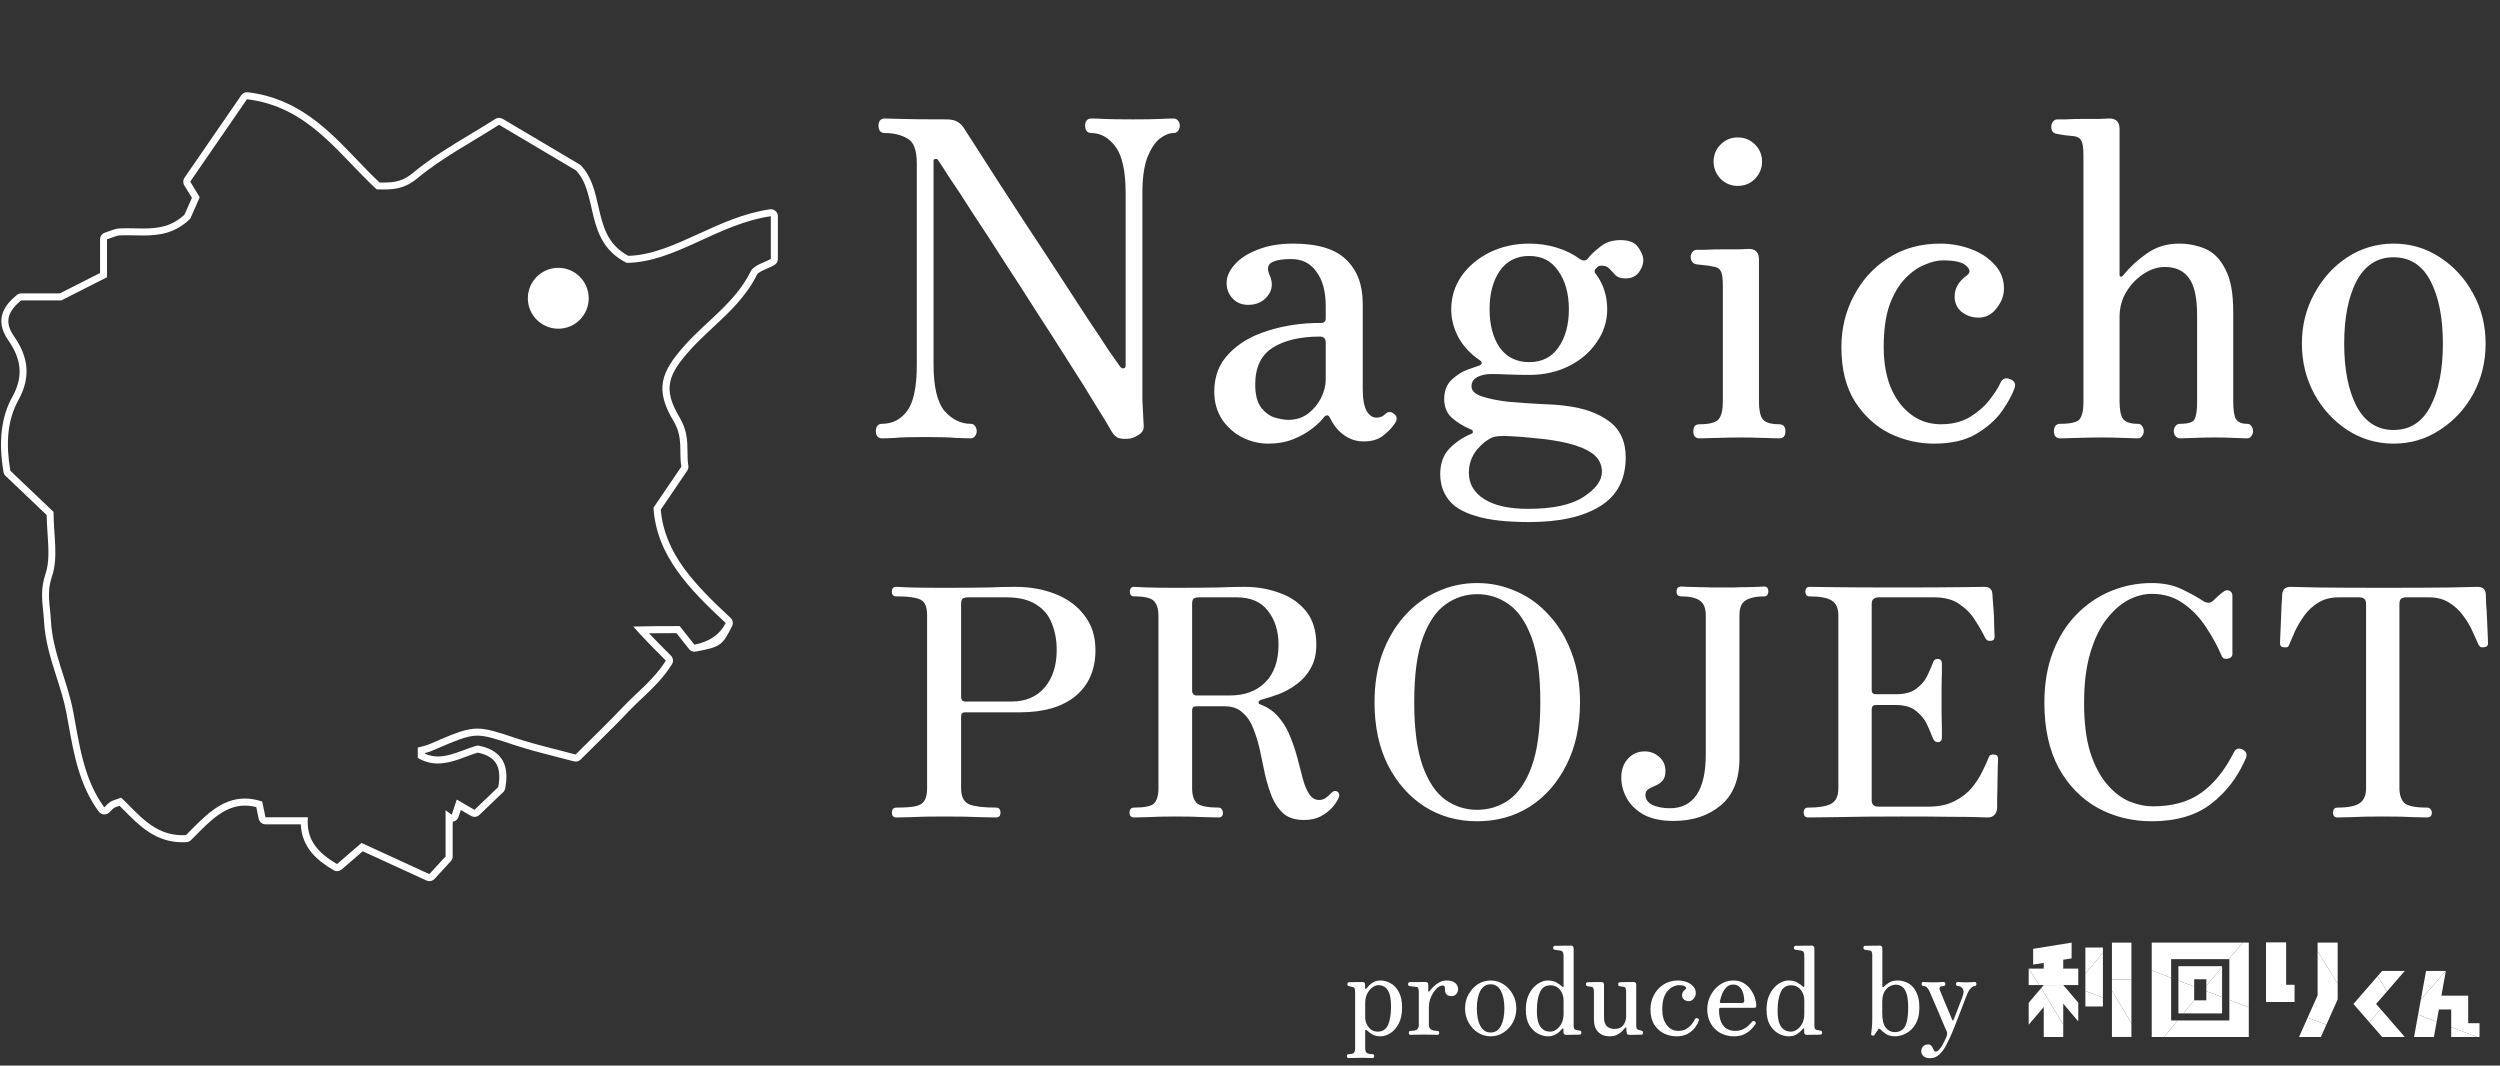 <svg width="244" height="104" viewBox="0 0 244 104" fill="none" xmlns="http://www.w3.org/2000/svg">
<rect x="0" y="0" width="244" height="104" fill="#333333" stroke="none"/>
<path d="M131.624 103.268C131.512 103.268 131.456 103.204 131.456 103.076C131.456 102.948 131.512 102.884 131.624 102.884C131.904 102.884 132.08 102.836 132.152 102.74C132.224 102.644 132.26 102.488 132.26 102.272V96.836C132.26 96.644 132.24 96.516 132.2 96.452C132.168 96.388 132.1 96.344 131.996 96.32C131.948 96.304 131.888 96.292 131.816 96.284C131.752 96.268 131.7 96.256 131.66 96.248C131.556 96.24 131.504 96.176 131.504 96.056C131.504 96.008 131.516 95.964 131.54 95.924C131.572 95.884 131.616 95.864 131.672 95.864C131.696 95.864 131.764 95.864 131.876 95.864C131.996 95.856 132.132 95.852 132.284 95.852C132.436 95.852 132.576 95.852 132.704 95.852C132.832 95.844 132.916 95.84 132.956 95.84C133.14 95.84 133.232 95.924 133.232 96.092V96.44C133.232 96.488 133.244 96.516 133.268 96.524C133.3 96.532 133.332 96.516 133.364 96.476C133.428 96.396 133.516 96.296 133.628 96.176C133.748 96.048 133.9 95.936 134.084 95.84C134.268 95.744 134.484 95.696 134.732 95.696C135.068 95.696 135.396 95.784 135.716 95.96C136.044 96.136 136.312 96.42 136.52 96.812C136.736 97.196 136.844 97.7 136.844 98.324C136.844 98.964 136.732 99.496 136.508 99.92C136.284 100.336 136.012 100.644 135.692 100.844C135.372 101.044 135.06 101.144 134.756 101.144C134.412 101.144 134.136 101.08 133.928 100.952C133.72 100.824 133.544 100.692 133.4 100.556C133.344 100.508 133.304 100.496 133.28 100.52C133.256 100.536 133.244 100.564 133.244 100.604V102.296C133.244 102.52 133.292 102.672 133.388 102.752C133.492 102.84 133.68 102.884 133.952 102.884C134.064 102.884 134.12 102.948 134.12 103.076C134.12 103.204 134.064 103.268 133.952 103.268C133.896 103.268 133.796 103.264 133.652 103.256C133.516 103.256 133.364 103.252 133.196 103.244C133.028 103.244 132.88 103.244 132.752 103.244C132.56 103.244 132.344 103.248 132.104 103.256C131.872 103.264 131.712 103.268 131.624 103.268ZM134.456 100.688C134.944 100.688 135.284 100.468 135.476 100.028C135.668 99.58 135.764 98.988 135.764 98.252C135.764 97.636 135.7 97.18 135.572 96.884C135.444 96.588 135.284 96.392 135.092 96.296C134.908 96.2 134.724 96.152 134.54 96.152C134.348 96.152 134.152 96.224 133.952 96.368C133.752 96.504 133.584 96.704 133.448 96.968C133.312 97.224 133.244 97.532 133.244 97.892V99.332C133.244 99.532 133.292 99.74 133.388 99.956C133.492 100.164 133.632 100.34 133.808 100.484C133.992 100.62 134.208 100.688 134.456 100.688ZM137.658 101C137.554 101 137.502 100.936 137.502 100.808C137.502 100.68 137.554 100.616 137.658 100.616C137.962 100.616 138.174 100.572 138.294 100.484C138.414 100.396 138.474 100.24 138.474 100.016V96.836C138.474 96.676 138.458 96.552 138.426 96.464C138.394 96.376 138.33 96.328 138.234 96.32C138.17 96.312 138.058 96.3 137.898 96.284C137.746 96.268 137.642 96.256 137.586 96.248C137.482 96.24 137.43 96.176 137.43 96.056C137.43 95.936 137.486 95.868 137.598 95.852C137.622 95.852 137.706 95.852 137.85 95.852C137.994 95.852 138.154 95.852 138.33 95.852C138.514 95.844 138.682 95.84 138.834 95.84C138.986 95.84 139.086 95.84 139.134 95.84C139.31 95.84 139.398 95.932 139.398 96.116V96.74C139.398 96.764 139.41 96.78 139.434 96.788C139.458 96.796 139.482 96.784 139.506 96.752C139.634 96.592 139.778 96.432 139.938 96.272C140.106 96.112 140.294 95.976 140.502 95.864C140.71 95.752 140.938 95.696 141.186 95.696C141.562 95.696 141.842 95.776 142.026 95.936C142.218 96.096 142.314 96.304 142.314 96.56C142.314 96.704 142.258 96.852 142.146 97.004C142.042 97.148 141.882 97.22 141.666 97.22C141.418 97.22 141.25 97.156 141.162 97.028C141.074 96.9 141.03 96.792 141.03 96.704C141.03 96.68 141.03 96.644 141.03 96.596C141.03 96.46 141.018 96.36 140.994 96.296C140.978 96.224 140.91 96.188 140.79 96.188C140.638 96.188 140.482 96.252 140.322 96.38C140.17 96.508 140.026 96.676 139.89 96.884C139.762 97.084 139.658 97.304 139.578 97.544C139.498 97.784 139.458 98.016 139.458 98.24V99.992C139.458 100.224 139.53 100.388 139.674 100.484C139.826 100.572 140.034 100.616 140.298 100.616C140.41 100.616 140.466 100.68 140.466 100.808C140.466 100.936 140.41 101 140.298 101C140.218 101 140.074 100.996 139.866 100.988C139.666 100.98 139.366 100.976 138.966 100.976C138.63 100.976 138.35 100.98 138.126 100.988C137.902 100.996 137.746 101 137.658 101ZM145.485 101.144C145.029 101.144 144.609 101.02 144.225 100.772C143.849 100.524 143.549 100.196 143.325 99.788C143.101 99.372 142.989 98.916 142.989 98.42C142.989 97.924 143.101 97.472 143.325 97.064C143.549 96.648 143.849 96.316 144.225 96.068C144.609 95.82 145.029 95.696 145.485 95.696C145.949 95.696 146.369 95.82 146.745 96.068C147.129 96.316 147.433 96.648 147.657 97.064C147.881 97.472 147.993 97.924 147.993 98.42C147.993 98.916 147.881 99.372 147.657 99.788C147.433 100.196 147.129 100.524 146.745 100.772C146.369 101.02 145.949 101.144 145.485 101.144ZM145.485 100.772C145.933 100.772 146.269 100.556 146.493 100.124C146.717 99.692 146.829 99.124 146.829 98.42C146.829 97.716 146.717 97.148 146.493 96.716C146.269 96.284 145.933 96.068 145.485 96.068C145.045 96.068 144.709 96.284 144.477 96.716C144.253 97.148 144.141 97.716 144.141 98.42C144.141 99.124 144.253 99.692 144.477 100.124C144.709 100.556 145.045 100.772 145.485 100.772ZM151.068 101.144C150.756 101.144 150.432 101.056 150.096 100.88C149.768 100.704 149.488 100.428 149.256 100.052C149.032 99.668 148.92 99.164 148.92 98.54C148.92 98.06 148.988 97.64 149.124 97.28C149.268 96.92 149.448 96.624 149.664 96.392C149.88 96.16 150.108 95.988 150.348 95.876C150.596 95.756 150.824 95.696 151.032 95.696C151.392 95.696 151.684 95.76 151.908 95.888C152.132 96.016 152.316 96.148 152.46 96.284C152.508 96.332 152.544 96.348 152.568 96.332C152.592 96.308 152.604 96.272 152.604 96.224V93.284C152.604 93.116 152.576 92.992 152.52 92.912C152.472 92.832 152.38 92.784 152.244 92.768C152.188 92.752 152.1 92.74 151.98 92.732C151.868 92.716 151.788 92.704 151.74 92.696C151.636 92.68 151.584 92.616 151.584 92.504C151.584 92.456 151.6 92.412 151.632 92.372C151.664 92.332 151.704 92.312 151.752 92.312C151.776 92.312 151.86 92.312 152.004 92.312C152.148 92.304 152.312 92.3 152.496 92.3C152.688 92.3 152.86 92.3 153.012 92.3C153.172 92.292 153.272 92.288 153.312 92.288C153.496 92.288 153.588 92.384 153.588 92.576V99.992C153.588 100.192 153.604 100.328 153.636 100.4C153.676 100.464 153.748 100.508 153.852 100.532C153.9 100.54 153.956 100.548 154.02 100.556C154.092 100.564 154.148 100.576 154.188 100.592C154.292 100.6 154.344 100.664 154.344 100.784C154.344 100.912 154.288 100.976 154.176 100.976C154.152 100.976 154.08 100.98 153.96 100.988C153.84 100.988 153.704 100.988 153.552 100.988C153.4 100.988 153.256 100.992 153.12 101C152.992 101 152.908 101 152.868 101C152.684 101 152.592 100.916 152.592 100.748V100.448C152.592 100.4 152.58 100.376 152.556 100.376C152.532 100.368 152.5 100.384 152.46 100.424C152.396 100.496 152.304 100.592 152.184 100.712C152.064 100.824 151.912 100.924 151.728 101.012C151.552 101.1 151.332 101.144 151.068 101.144ZM151.308 100.688C151.508 100.688 151.704 100.62 151.896 100.484C152.096 100.348 152.264 100.152 152.4 99.896C152.536 99.632 152.604 99.32 152.604 98.96V97.616C152.604 97.368 152.552 97.136 152.448 96.92C152.352 96.696 152.208 96.516 152.016 96.38C151.824 96.236 151.592 96.164 151.32 96.164C150.84 96.164 150.5 96.388 150.3 96.836C150.1 97.284 150 97.876 150 98.612C150 99.076 150.04 99.448 150.12 99.728C150.208 100 150.32 100.208 150.456 100.352C150.592 100.488 150.736 100.58 150.888 100.628C151.04 100.668 151.18 100.688 151.308 100.688ZM157.104 101.144C156.64 101.144 156.268 101.004 155.988 100.724C155.708 100.444 155.568 100.036 155.568 99.5V96.836C155.568 96.676 155.552 96.552 155.52 96.464C155.488 96.376 155.416 96.324 155.304 96.308C155.24 96.3 155.176 96.292 155.112 96.284C155.048 96.276 154.992 96.268 154.944 96.26C154.84 96.236 154.788 96.168 154.788 96.056C154.788 96.008 154.8 95.964 154.824 95.924C154.856 95.884 154.9 95.864 154.956 95.864C154.98 95.864 155.052 95.864 155.172 95.864C155.292 95.856 155.428 95.852 155.58 95.852C155.74 95.852 155.884 95.852 156.012 95.852C156.148 95.844 156.236 95.84 156.276 95.84C156.46 95.84 156.552 95.936 156.552 96.128V99.32C156.552 99.696 156.644 99.976 156.828 100.16C157.02 100.336 157.272 100.424 157.584 100.424C157.968 100.424 158.252 100.3 158.436 100.052C158.62 99.804 158.712 99.516 158.712 99.188V96.836C158.712 96.676 158.696 96.552 158.664 96.464C158.632 96.376 158.56 96.324 158.448 96.308C158.384 96.3 158.32 96.292 158.256 96.284C158.192 96.276 158.136 96.268 158.088 96.26C157.984 96.236 157.932 96.168 157.932 96.056C157.932 96.008 157.944 95.964 157.968 95.924C158 95.884 158.044 95.864 158.1 95.864C158.124 95.864 158.196 95.864 158.316 95.864C158.436 95.856 158.572 95.852 158.724 95.852C158.884 95.852 159.028 95.852 159.156 95.852C159.292 95.844 159.38 95.84 159.42 95.84C159.604 95.84 159.696 95.936 159.696 96.128V100.028C159.696 100.212 159.712 100.336 159.744 100.4C159.784 100.456 159.856 100.5 159.96 100.532C160 100.54 160.04 100.548 160.08 100.556C160.128 100.564 160.172 100.576 160.212 100.592C160.316 100.616 160.368 100.68 160.368 100.784C160.368 100.904 160.312 100.972 160.2 100.988C160.168 100.988 160.068 100.988 159.9 100.988C159.732 100.988 159.56 100.992 159.384 101C159.208 101 159.088 101 159.024 101C158.848 101 158.76 100.916 158.76 100.748C158.752 100.708 158.744 100.648 158.736 100.568C158.736 100.48 158.736 100.412 158.736 100.364C158.72 100.252 158.672 100.244 158.592 100.34C158.536 100.412 158.444 100.512 158.316 100.64C158.196 100.768 158.036 100.884 157.836 100.988C157.644 101.092 157.4 101.144 157.104 101.144ZM163.604 101.144C163.188 101.144 162.788 101.052 162.404 100.868C162.02 100.676 161.704 100.388 161.456 100.004C161.208 99.612 161.084 99.116 161.084 98.516C161.084 98.012 161.196 97.548 161.42 97.124C161.644 96.692 161.956 96.348 162.356 96.092C162.764 95.828 163.236 95.696 163.772 95.696C164.06 95.696 164.336 95.744 164.6 95.84C164.864 95.936 165.08 96.076 165.248 96.26C165.424 96.444 165.512 96.664 165.512 96.92C165.512 97.112 165.444 97.292 165.308 97.46C165.18 97.628 165.016 97.712 164.816 97.712C164.648 97.712 164.496 97.66 164.36 97.556C164.232 97.452 164.168 97.312 164.168 97.136C164.168 96.912 164.28 96.72 164.504 96.56C164.6 96.488 164.596 96.404 164.492 96.308C164.396 96.204 164.18 96.152 163.844 96.152C163.7 96.152 163.536 96.192 163.352 96.272C163.168 96.344 162.988 96.472 162.812 96.656C162.644 96.832 162.504 97.072 162.392 97.376C162.288 97.68 162.236 98.06 162.236 98.516C162.236 99.156 162.384 99.668 162.68 100.052C162.976 100.428 163.348 100.616 163.796 100.616C164.1 100.616 164.36 100.552 164.576 100.424C164.8 100.288 164.98 100.132 165.116 99.956C165.26 99.772 165.36 99.616 165.416 99.488C165.472 99.368 165.564 99.336 165.692 99.392C165.804 99.44 165.84 99.52 165.8 99.632C165.736 99.816 165.62 100.028 165.452 100.268C165.284 100.5 165.052 100.704 164.756 100.88C164.46 101.056 164.076 101.144 163.604 101.144ZM169.243 101.144C168.723 101.144 168.263 101.028 167.863 100.796C167.471 100.564 167.167 100.252 166.951 99.86C166.735 99.46 166.627 99.008 166.627 98.504C166.627 98.152 166.687 97.812 166.807 97.484C166.935 97.148 167.111 96.848 167.335 96.584C167.567 96.312 167.839 96.096 168.151 95.936C168.463 95.776 168.803 95.696 169.171 95.696C169.563 95.696 169.899 95.78 170.179 95.948C170.459 96.116 170.691 96.332 170.875 96.596C171.059 96.852 171.195 97.124 171.283 97.412C171.371 97.692 171.415 97.948 171.415 98.18C171.415 98.3 171.343 98.36 171.199 98.36H167.971C167.891 98.36 167.839 98.372 167.815 98.396C167.791 98.42 167.779 98.464 167.779 98.528C167.779 99.056 167.851 99.472 167.995 99.776C168.139 100.08 168.331 100.296 168.571 100.424C168.811 100.552 169.071 100.616 169.351 100.616C169.639 100.616 169.891 100.564 170.107 100.46C170.323 100.356 170.503 100.236 170.647 100.1C170.791 99.964 170.903 99.844 170.983 99.74C171.063 99.628 171.159 99.612 171.271 99.692C171.375 99.756 171.395 99.844 171.331 99.956C171.251 100.092 171.119 100.256 170.935 100.448C170.759 100.632 170.531 100.796 170.251 100.94C169.971 101.076 169.635 101.144 169.243 101.144ZM168.007 97.892H170.011C170.163 97.892 170.239 97.824 170.239 97.688C170.239 97.464 170.207 97.228 170.143 96.98C170.079 96.732 169.967 96.524 169.807 96.356C169.647 96.18 169.427 96.092 169.147 96.092C168.907 96.092 168.699 96.172 168.523 96.332C168.355 96.492 168.215 96.696 168.103 96.944C167.999 97.192 167.919 97.456 167.863 97.736C167.839 97.84 167.887 97.892 168.007 97.892ZM174.564 101.144C174.252 101.144 173.928 101.056 173.592 100.88C173.264 100.704 172.984 100.428 172.752 100.052C172.528 99.668 172.416 99.164 172.416 98.54C172.416 98.06 172.484 97.64 172.62 97.28C172.764 96.92 172.944 96.624 173.16 96.392C173.376 96.16 173.604 95.988 173.844 95.876C174.092 95.756 174.32 95.696 174.528 95.696C174.888 95.696 175.18 95.76 175.404 95.888C175.628 96.016 175.812 96.148 175.956 96.284C176.004 96.332 176.04 96.348 176.064 96.332C176.088 96.308 176.1 96.272 176.1 96.224V93.284C176.1 93.116 176.072 92.992 176.016 92.912C175.968 92.832 175.876 92.784 175.74 92.768C175.684 92.752 175.596 92.74 175.476 92.732C175.364 92.716 175.284 92.704 175.236 92.696C175.132 92.68 175.08 92.616 175.08 92.504C175.08 92.456 175.096 92.412 175.128 92.372C175.16 92.332 175.2 92.312 175.248 92.312C175.272 92.312 175.356 92.312 175.5 92.312C175.644 92.304 175.808 92.3 175.992 92.3C176.184 92.3 176.356 92.3 176.508 92.3C176.668 92.292 176.768 92.288 176.808 92.288C176.992 92.288 177.084 92.384 177.084 92.576V99.992C177.084 100.192 177.1 100.328 177.132 100.4C177.172 100.464 177.244 100.508 177.348 100.532C177.396 100.54 177.452 100.548 177.516 100.556C177.588 100.564 177.644 100.576 177.684 100.592C177.788 100.6 177.84 100.664 177.84 100.784C177.84 100.912 177.784 100.976 177.672 100.976C177.648 100.976 177.576 100.98 177.456 100.988C177.336 100.988 177.2 100.988 177.048 100.988C176.896 100.988 176.752 100.992 176.616 101C176.488 101 176.404 101 176.364 101C176.18 101 176.088 100.916 176.088 100.748V100.448C176.088 100.4 176.076 100.376 176.052 100.376C176.028 100.368 175.996 100.384 175.956 100.424C175.892 100.496 175.8 100.592 175.68 100.712C175.56 100.824 175.408 100.924 175.224 101.012C175.048 101.1 174.828 101.144 174.564 101.144ZM174.804 100.688C175.004 100.688 175.2 100.62 175.392 100.484C175.592 100.348 175.76 100.152 175.896 99.896C176.032 99.632 176.1 99.32 176.1 98.96V97.616C176.1 97.368 176.048 97.136 175.944 96.92C175.848 96.696 175.704 96.516 175.512 96.38C175.32 96.236 175.088 96.164 174.816 96.164C174.336 96.164 173.996 96.388 173.796 96.836C173.596 97.284 173.496 97.876 173.496 98.612C173.496 99.076 173.536 99.448 173.616 99.728C173.704 100 173.816 100.208 173.952 100.352C174.088 100.488 174.232 100.58 174.384 100.628C174.536 100.668 174.676 100.688 174.804 100.688ZM185.002 101.144C184.61 101.144 184.298 101.068 184.066 100.916C183.834 100.756 183.662 100.612 183.55 100.484C183.494 100.42 183.45 100.392 183.418 100.4C183.386 100.4 183.354 100.42 183.322 100.46C183.29 100.508 183.226 100.6 183.13 100.736C183.042 100.872 182.978 100.968 182.938 101.024C182.906 101.08 182.842 101.096 182.746 101.072C182.658 101.048 182.618 100.996 182.626 100.916C182.634 100.828 182.654 100.644 182.686 100.364C182.718 100.076 182.734 99.756 182.734 99.404V93.284C182.734 93.084 182.714 92.952 182.674 92.888C182.642 92.816 182.574 92.776 182.47 92.768C182.414 92.752 182.338 92.74 182.242 92.732C182.146 92.716 182.074 92.704 182.026 92.696C181.922 92.688 181.87 92.624 181.87 92.504C181.87 92.456 181.882 92.412 181.906 92.372C181.938 92.332 181.982 92.312 182.038 92.312C182.062 92.312 182.138 92.312 182.266 92.312C182.394 92.304 182.542 92.3 182.71 92.3C182.878 92.3 183.03 92.3 183.166 92.3C183.31 92.292 183.406 92.288 183.454 92.288C183.63 92.288 183.718 92.384 183.718 92.576V96.272C183.718 96.312 183.734 96.34 183.766 96.356C183.806 96.364 183.846 96.34 183.886 96.284C183.982 96.18 184.138 96.056 184.354 95.912C184.57 95.768 184.87 95.696 185.254 95.696C185.47 95.696 185.698 95.74 185.938 95.828C186.186 95.908 186.414 96.048 186.622 96.248C186.83 96.448 186.998 96.72 187.126 97.064C187.262 97.4 187.33 97.828 187.33 98.348C187.33 98.876 187.25 99.32 187.09 99.68C186.938 100.032 186.738 100.316 186.49 100.532C186.242 100.748 185.986 100.904 185.722 101C185.458 101.096 185.218 101.144 185.002 101.144ZM184.918 100.736C185.206 100.736 185.446 100.664 185.638 100.52C185.838 100.376 185.986 100.132 186.082 99.788C186.186 99.436 186.238 98.956 186.238 98.348C186.238 97.74 186.182 97.276 186.07 96.956C185.966 96.636 185.822 96.416 185.638 96.296C185.454 96.168 185.246 96.104 185.014 96.104C184.83 96.104 184.634 96.16 184.426 96.272C184.226 96.384 184.054 96.564 183.91 96.812C183.774 97.06 183.706 97.388 183.706 97.796V98.888C183.706 99.544 183.822 100.016 184.054 100.304C184.286 100.592 184.574 100.736 184.918 100.736ZM188.354 103.28C188.082 103.28 187.874 103.212 187.73 103.076C187.586 102.94 187.514 102.784 187.514 102.608C187.514 102.4 187.578 102.236 187.706 102.116C187.834 101.996 187.99 101.936 188.174 101.936C188.31 101.936 188.41 101.972 188.474 102.044C188.546 102.116 188.602 102.196 188.642 102.284C188.682 102.372 188.718 102.452 188.75 102.524C188.79 102.596 188.846 102.632 188.918 102.632C189.03 102.632 189.142 102.572 189.254 102.452C189.366 102.332 189.47 102.188 189.566 102.02C189.662 101.852 189.746 101.688 189.818 101.528C189.89 101.376 189.942 101.26 189.974 101.18C190.054 100.988 190.062 100.816 189.998 100.664C189.982 100.616 189.93 100.496 189.842 100.304C189.762 100.112 189.662 99.88 189.542 99.608C189.43 99.336 189.31 99.052 189.182 98.756C189.054 98.452 188.93 98.164 188.81 97.892C188.69 97.62 188.59 97.388 188.51 97.196C188.43 97.004 188.378 96.884 188.354 96.836C188.266 96.628 188.174 96.476 188.078 96.38C187.99 96.284 187.87 96.236 187.718 96.236C187.662 96.236 187.618 96.216 187.586 96.176C187.562 96.136 187.55 96.088 187.55 96.032C187.55 95.984 187.562 95.94 187.586 95.9C187.618 95.86 187.662 95.84 187.718 95.84C187.806 95.84 187.934 95.848 188.102 95.864C188.278 95.872 188.462 95.876 188.654 95.876C188.846 95.876 189.046 95.872 189.254 95.864C189.47 95.848 189.618 95.84 189.698 95.84C189.754 95.84 189.794 95.86 189.818 95.9C189.85 95.94 189.866 95.984 189.866 96.032C189.866 96.088 189.85 96.136 189.818 96.176C189.794 96.216 189.754 96.236 189.698 96.236C189.522 96.236 189.406 96.272 189.35 96.344C189.294 96.416 189.282 96.5 189.314 96.596C189.338 96.644 189.39 96.772 189.47 96.98C189.558 97.188 189.658 97.432 189.77 97.712C189.89 97.984 190.006 98.256 190.118 98.528C190.23 98.8 190.326 99.032 190.406 99.224C190.486 99.408 190.53 99.512 190.538 99.536C190.578 99.632 190.618 99.636 190.658 99.548C190.674 99.5 190.714 99.4 190.778 99.248C190.842 99.088 190.914 98.904 190.994 98.696C191.082 98.48 191.166 98.264 191.246 98.048C191.326 97.832 191.398 97.644 191.462 97.484C191.526 97.316 191.566 97.2 191.582 97.136C191.678 96.832 191.662 96.608 191.534 96.464C191.414 96.312 191.262 96.236 191.078 96.236C191.022 96.236 190.978 96.216 190.946 96.176C190.922 96.136 190.91 96.088 190.91 96.032C190.91 95.984 190.922 95.94 190.946 95.9C190.978 95.86 191.022 95.84 191.078 95.84C191.166 95.84 191.278 95.848 191.414 95.864C191.55 95.872 191.714 95.876 191.906 95.876C192.09 95.876 192.254 95.872 192.398 95.864C192.542 95.848 192.654 95.84 192.734 95.84C192.79 95.84 192.83 95.86 192.854 95.9C192.886 95.94 192.902 95.984 192.902 96.032C192.902 96.088 192.886 96.136 192.854 96.176C192.83 96.216 192.79 96.236 192.734 96.236C192.63 96.236 192.506 96.304 192.362 96.44C192.218 96.568 192.078 96.808 191.942 97.16C191.918 97.216 191.862 97.356 191.774 97.58C191.694 97.804 191.594 98.072 191.474 98.384C191.354 98.688 191.234 98.996 191.114 99.308C190.994 99.62 190.886 99.896 190.79 100.136C190.694 100.368 190.63 100.528 190.598 100.616C190.39 101.112 190.182 101.56 189.974 101.96C189.766 102.368 189.534 102.688 189.278 102.92C189.022 103.16 188.714 103.28 188.354 103.28Z" fill="white"/>
<path d="M110.034 42.826C109.604 42.854 109.274 42.811 109.045 42.697C108.844 42.582 108.658 42.381 108.486 42.095C108.17 41.521 107.64 40.647 106.895 39.472C106.178 38.268 105.318 36.892 104.315 35.344C103.34 33.796 102.294 32.162 101.176 30.442C100.086 28.722 98.997 27.03 97.908 25.368C96.847 23.705 95.858 22.186 94.941 20.81C94.052 19.405 93.292 18.244 92.662 17.327C92.06 16.381 91.687 15.807 91.544 15.607C91.486 15.521 91.4 15.492 91.286 15.521C91.171 15.521 91.114 15.578 91.114 15.693V35.559C91.114 37.737 91.472 39.257 92.189 40.117C92.934 40.948 93.78 41.364 94.726 41.364C94.926 41.364 95.07 41.435 95.156 41.579C95.27 41.722 95.328 41.894 95.328 42.095C95.328 42.267 95.27 42.424 95.156 42.568C95.07 42.711 94.926 42.783 94.726 42.783C94.439 42.783 93.966 42.768 93.307 42.74C92.647 42.682 91.673 42.654 90.383 42.654C88.892 42.654 87.874 42.682 87.33 42.74C86.814 42.768 86.398 42.783 86.083 42.783C85.882 42.783 85.724 42.711 85.61 42.568C85.524 42.424 85.481 42.267 85.481 42.095C85.481 41.894 85.524 41.722 85.61 41.579C85.724 41.435 85.882 41.364 86.083 41.364C87.086 41.364 87.903 40.948 88.534 40.117C89.164 39.257 89.48 37.752 89.48 35.602V15.951C89.48 14.632 89.164 13.815 88.534 13.5C87.932 13.156 87.201 12.984 86.341 12.984C86.14 12.984 85.982 12.912 85.868 12.769C85.782 12.625 85.739 12.453 85.739 12.253C85.739 12.081 85.782 11.923 85.868 11.78C85.982 11.636 86.14 11.565 86.341 11.565C86.57 11.565 87.1 11.579 87.932 11.608C88.763 11.636 90.239 11.651 92.361 11.651C92.848 11.651 93.221 11.737 93.479 11.909C93.737 12.052 93.966 12.296 94.167 12.64C94.31 12.869 94.668 13.428 95.242 14.317C95.815 15.205 96.532 16.323 97.392 17.671C98.252 18.989 99.183 20.423 100.187 21.971C101.219 23.519 102.236 25.067 103.24 26.615C104.243 28.163 105.175 29.596 106.035 30.915C106.923 32.233 107.654 33.337 108.228 34.226C108.83 35.086 109.202 35.616 109.346 35.817C109.46 35.931 109.575 35.974 109.69 35.946C109.804 35.917 109.862 35.831 109.862 35.688V18.832C109.862 16.71 109.532 15.205 108.873 14.317C108.213 13.428 107.425 12.984 106.508 12.984C106.307 12.984 106.149 12.912 106.035 12.769C105.949 12.625 105.906 12.453 105.906 12.253C105.906 12.081 105.949 11.923 106.035 11.78C106.149 11.636 106.307 11.565 106.508 11.565C106.794 11.565 107.21 11.579 107.755 11.608C108.328 11.636 109.274 11.651 110.593 11.651C111.797 11.651 112.685 11.636 113.259 11.608C113.832 11.579 114.262 11.565 114.549 11.565C114.721 11.565 114.864 11.636 114.979 11.78C115.093 11.923 115.151 12.081 115.151 12.253C115.151 12.453 115.093 12.625 114.979 12.769C114.864 12.912 114.721 12.984 114.549 12.984C114.119 12.984 113.66 13.17 113.173 13.543C112.714 13.915 112.313 14.532 111.969 15.392C111.653 16.252 111.496 17.413 111.496 18.875V35C111.496 35.286 111.496 35.559 111.496 35.817C111.496 36.046 111.496 36.261 111.496 36.462C111.496 37.465 111.496 38.325 111.496 39.042C111.524 39.758 111.567 40.604 111.625 41.579C111.653 41.951 111.467 42.252 111.066 42.482C110.693 42.711 110.349 42.826 110.034 42.826ZM123.801 43.299C122.884 43.299 122.009 43.084 121.178 42.654C120.375 42.224 119.73 41.636 119.243 40.891C118.756 40.117 118.512 39.228 118.512 38.225C118.512 36.734 118.985 35.501 119.931 34.527C120.877 33.523 122.138 32.778 123.715 32.291C125.292 31.775 127.026 31.517 128.918 31.517C129.233 31.517 129.391 31.373 129.391 31.087V29.883C129.391 28.449 129.09 27.331 128.488 26.529C127.915 25.697 127.083 25.282 125.994 25.282C125.134 25.282 124.503 25.396 124.102 25.626C123.729 25.855 123.658 26.242 123.887 26.787C124.26 27.589 124.202 28.292 123.715 28.894C123.256 29.467 122.626 29.754 121.823 29.754C121.192 29.754 120.676 29.539 120.275 29.109C119.902 28.679 119.716 28.191 119.716 27.647C119.716 27.016 119.974 26.414 120.49 25.841C121.006 25.239 121.751 24.751 122.726 24.379C123.701 23.977 124.862 23.777 126.209 23.777C128.588 23.777 130.308 24.293 131.369 25.325C132.458 26.357 133.003 27.79 133.003 29.625V37.967C133.003 38.941 133.132 39.658 133.39 40.117C133.648 40.547 133.963 40.762 134.336 40.762C134.68 40.762 134.967 40.647 135.196 40.418C135.483 40.131 135.798 40.145 136.142 40.461C136.371 40.69 136.371 40.977 136.142 41.321C135.855 41.751 135.468 42.152 134.981 42.525C134.522 42.897 133.892 43.084 133.089 43.084C132.401 43.084 131.77 42.883 131.197 42.482C130.624 42.08 130.165 41.521 129.821 40.805C129.649 40.461 129.434 40.446 129.176 40.762C128.947 41.077 128.574 41.435 128.058 41.837C127.542 42.238 126.926 42.582 126.209 42.869C125.492 43.155 124.69 43.299 123.801 43.299ZM125.736 40.977C126.51 40.977 127.169 40.762 127.714 40.332C128.259 39.902 128.674 39.386 128.961 38.784C129.248 38.182 129.391 37.608 129.391 37.064V33.452C129.391 33.05 129.205 32.85 128.832 32.85C126.911 32.85 125.378 33.208 124.231 33.925C123.084 34.641 122.511 35.845 122.511 37.537C122.511 38.54 122.712 39.3 123.113 39.816C123.514 40.303 123.959 40.618 124.446 40.762C124.962 40.905 125.392 40.977 125.736 40.977ZM149.252 50.953C147.016 50.953 145.268 50.752 144.006 50.351C142.745 49.978 141.856 49.433 141.34 48.717C140.824 48.029 140.566 47.212 140.566 46.266C140.566 45.234 140.867 44.402 141.469 43.772C142.1 43.141 142.802 42.668 143.576 42.353C143.72 42.295 143.777 42.224 143.748 42.138C143.748 42.023 143.691 41.951 143.576 41.923C142.831 41.607 142.2 41.22 141.684 40.762C141.197 40.303 140.953 39.701 140.953 38.956C140.953 38.153 141.197 37.522 141.684 37.064C142.172 36.605 142.688 36.275 143.232 36.075C143.806 35.874 144.178 35.745 144.35 35.688C144.694 35.544 144.709 35.358 144.393 35.129C143.533 34.555 142.86 33.839 142.372 32.979C141.885 32.09 141.641 31.158 141.641 30.184C141.641 29.008 141.971 27.933 142.63 26.959C143.318 25.984 144.236 25.21 145.382 24.637C146.558 24.063 147.848 23.777 149.252 23.777C150.198 23.777 151.087 23.906 151.918 24.164C152.778 24.422 153.538 24.794 154.197 25.282C154.513 25.482 154.771 25.468 154.971 25.239C155.201 24.923 155.588 24.551 156.132 24.121C156.677 23.662 157.351 23.433 158.153 23.433C158.985 23.433 159.558 23.662 159.873 24.121C160.217 24.579 160.389 25.009 160.389 25.411C160.389 25.783 160.246 26.17 159.959 26.572C159.673 26.973 159.228 27.174 158.626 27.174C158.225 27.174 157.91 27.073 157.68 26.873C157.48 26.643 157.279 26.428 157.078 26.228C156.906 26.027 156.648 25.927 156.304 25.927C156.132 25.927 156.003 25.97 155.917 26.056C155.831 26.142 155.76 26.213 155.702 26.271C155.588 26.443 155.616 26.615 155.788 26.787C156.505 27.761 156.863 28.894 156.863 30.184C156.863 31.359 156.519 32.434 155.831 33.409C155.172 34.383 154.269 35.157 153.122 35.731C151.976 36.304 150.686 36.591 149.252 36.591C148.536 36.591 147.848 36.576 147.188 36.548C146.529 36.519 145.984 36.505 145.554 36.505C145.01 36.505 144.551 36.605 144.178 36.806C143.806 37.006 143.619 37.307 143.619 37.709C143.619 38.139 143.963 38.468 144.651 38.698C145.368 38.927 146.228 39.099 147.231 39.214C148.263 39.3 149.281 39.371 150.284 39.429C151.288 39.457 152.105 39.515 152.735 39.601C154.513 39.801 155.946 40.303 157.035 41.106C158.125 41.908 158.669 43.084 158.669 44.632C158.669 46.782 157.838 48.373 156.175 49.405C154.513 50.437 152.205 50.953 149.252 50.953ZM149.123 49.663C151.56 49.663 153.366 49.276 154.541 48.502C155.745 47.728 156.347 46.911 156.347 46.051C156.347 45.305 156.032 44.703 155.401 44.245C154.771 43.815 153.968 43.485 152.993 43.256C152.019 43.026 151.015 42.869 149.983 42.783C148.98 42.668 148.091 42.596 147.317 42.568C146.945 42.539 146.601 42.539 146.285 42.568C145.999 42.596 145.827 42.625 145.769 42.654C145.225 42.854 144.68 43.27 144.135 43.901C143.619 44.56 143.361 45.305 143.361 46.137C143.361 47.226 143.863 48.086 144.866 48.717C145.87 49.347 147.289 49.663 149.123 49.663ZM149.252 35.344C150.485 35.344 151.431 34.871 152.09 33.925C152.778 32.95 153.122 31.703 153.122 30.184C153.122 28.664 152.778 27.417 152.09 26.443C151.431 25.468 150.485 24.981 149.252 24.981C148.02 24.981 147.059 25.468 146.371 26.443C145.712 27.417 145.382 28.664 145.382 30.184C145.382 31.703 145.712 32.95 146.371 33.925C147.059 34.871 148.02 35.344 149.252 35.344ZM165.87 42.783C165.469 42.783 165.268 42.553 165.268 42.095C165.268 41.636 165.469 41.407 165.87 41.407C166.873 41.407 167.504 41.235 167.762 40.891C168.02 40.547 168.149 39.988 168.149 39.214V27.862C168.149 27.145 168.077 26.672 167.934 26.443C167.791 26.185 167.533 26.041 167.16 26.013C166.959 25.955 166.687 25.912 166.343 25.884C165.999 25.855 165.741 25.826 165.569 25.798C165.196 25.712 165.01 25.468 165.01 25.067C165.01 24.895 165.067 24.737 165.182 24.594C165.297 24.45 165.44 24.379 165.612 24.379C165.698 24.379 165.97 24.379 166.429 24.379C166.916 24.35 167.461 24.336 168.063 24.336C168.665 24.336 169.21 24.336 169.697 24.336C170.213 24.307 170.543 24.293 170.686 24.293C171.345 24.293 171.675 24.637 171.675 25.325V39.214C171.675 39.988 171.79 40.547 172.019 40.891C172.277 41.235 172.822 41.407 173.653 41.407C174.054 41.407 174.255 41.636 174.255 42.095C174.255 42.553 174.054 42.783 173.653 42.783C173.366 42.783 172.836 42.768 172.062 42.74C171.288 42.711 170.571 42.697 169.912 42.697C169.224 42.697 168.45 42.711 167.59 42.74C166.759 42.768 166.185 42.783 165.87 42.783ZM169.611 18.144C168.952 18.144 168.393 17.914 167.934 17.456C167.475 16.968 167.246 16.409 167.246 15.779C167.246 15.119 167.475 14.56 167.934 14.102C168.393 13.643 168.952 13.414 169.611 13.414C170.27 13.414 170.829 13.643 171.288 14.102C171.747 14.56 171.976 15.119 171.976 15.779C171.976 16.409 171.747 16.968 171.288 17.456C170.829 17.914 170.27 18.144 169.611 18.144ZM188.75 43.299C187.259 43.299 185.826 42.969 184.45 42.31C183.074 41.622 181.942 40.59 181.053 39.214C180.164 37.809 179.72 36.032 179.72 33.882C179.72 32.076 180.121 30.413 180.924 28.894C181.727 27.346 182.845 26.113 184.278 25.196C185.74 24.25 187.431 23.777 189.352 23.777C190.384 23.777 191.373 23.949 192.319 24.293C193.265 24.637 194.039 25.138 194.641 25.798C195.272 26.457 195.587 27.245 195.587 28.163C195.587 28.851 195.343 29.496 194.856 30.098C194.397 30.7 193.81 31.001 193.093 31.001C192.491 31.001 191.946 30.814 191.459 30.442C191 30.069 190.771 29.567 190.771 28.937C190.771 28.134 191.172 27.446 191.975 26.873C192.319 26.615 192.305 26.314 191.932 25.97C191.588 25.597 190.814 25.411 189.61 25.411C189.094 25.411 188.506 25.554 187.847 25.841C187.188 26.099 186.543 26.557 185.912 27.217C185.31 27.847 184.808 28.707 184.407 29.797C184.034 30.886 183.848 32.248 183.848 33.882C183.848 36.175 184.378 38.01 185.439 39.386C186.5 40.733 187.833 41.407 189.438 41.407C190.527 41.407 191.459 41.177 192.233 40.719C193.036 40.231 193.681 39.672 194.168 39.042C194.684 38.382 195.042 37.823 195.243 37.365C195.444 36.935 195.773 36.82 196.232 37.021C196.633 37.193 196.762 37.479 196.619 37.881C196.39 38.54 195.974 39.3 195.372 40.16C194.77 40.991 193.939 41.722 192.878 42.353C191.817 42.983 190.441 43.299 188.75 43.299ZM201.064 42.783C200.864 42.783 200.706 42.711 200.591 42.568C200.505 42.424 200.462 42.267 200.462 42.095C200.462 41.894 200.505 41.722 200.591 41.579C200.706 41.435 200.864 41.364 201.064 41.364C202.068 41.364 202.698 41.22 202.956 40.934C203.214 40.618 203.343 40.059 203.343 39.257V15.134C203.343 14.417 203.272 13.944 203.128 13.715C202.985 13.457 202.727 13.313 202.354 13.285C202.154 13.256 201.881 13.227 201.537 13.199C201.193 13.141 200.935 13.098 200.763 13.07C200.391 13.012 200.204 12.783 200.204 12.382C200.204 12.181 200.262 12.009 200.376 11.866C200.491 11.722 200.634 11.651 200.806 11.651C200.892 11.651 201.165 11.651 201.623 11.651C202.111 11.622 202.655 11.608 203.257 11.608C203.859 11.608 204.404 11.608 204.891 11.608C205.407 11.579 205.737 11.565 205.88 11.565C206.54 11.565 206.869 11.909 206.869 12.597V26.83C206.869 26.916 206.898 26.973 206.955 27.002C207.041 27.03 207.127 26.987 207.213 26.873C207.844 26.099 208.604 25.396 209.492 24.766C210.41 24.106 211.47 23.777 212.674 23.777C213.592 23.777 214.452 23.949 215.254 24.293C216.057 24.637 216.702 25.296 217.189 26.271C217.705 27.217 217.963 28.593 217.963 30.399V39.171C217.963 40.002 218.049 40.575 218.221 40.891C218.422 41.206 218.78 41.364 219.296 41.364C219.497 41.364 219.64 41.435 219.726 41.579C219.841 41.722 219.898 41.894 219.898 42.095C219.898 42.267 219.841 42.424 219.726 42.568C219.64 42.711 219.497 42.783 219.296 42.783C219.01 42.783 218.58 42.768 218.006 42.74C217.462 42.711 216.86 42.697 216.2 42.697C215.512 42.697 214.839 42.711 214.179 42.74C213.549 42.768 213.076 42.783 212.76 42.783C212.588 42.783 212.445 42.711 212.33 42.568C212.216 42.424 212.158 42.267 212.158 42.095C212.158 41.894 212.216 41.722 212.33 41.579C212.445 41.435 212.588 41.364 212.76 41.364C213.563 41.364 214.036 41.22 214.179 40.934C214.351 40.618 214.437 40.059 214.437 39.257V30.743C214.437 29.08 214.179 27.89 213.663 27.174C213.147 26.428 212.359 26.056 211.298 26.056C210.582 26.056 209.879 26.285 209.191 26.744C208.532 27.174 207.973 27.761 207.514 28.507C207.084 29.223 206.869 30.04 206.869 30.958V39.171C206.869 40.002 206.984 40.575 207.213 40.891C207.471 41.206 207.944 41.364 208.632 41.364C208.833 41.364 208.976 41.435 209.062 41.579C209.177 41.722 209.234 41.894 209.234 42.095C209.234 42.267 209.177 42.424 209.062 42.568C208.976 42.711 208.833 42.783 208.632 42.783C208.346 42.783 207.858 42.768 207.17 42.74C206.482 42.711 205.794 42.697 205.106 42.697C204.418 42.697 203.644 42.711 202.784 42.74C201.953 42.768 201.38 42.783 201.064 42.783ZM233.609 43.299C231.975 43.299 230.47 42.854 229.094 41.966C227.747 41.077 226.672 39.902 225.869 38.44C225.067 36.949 224.665 35.315 224.665 33.538C224.665 31.76 225.067 30.141 225.869 28.679C226.672 27.188 227.747 25.998 229.094 25.11C230.47 24.221 231.975 23.777 233.609 23.777C235.272 23.777 236.777 24.221 238.124 25.11C239.5 25.998 240.59 27.188 241.392 28.679C242.195 30.141 242.596 31.76 242.596 33.538C242.596 35.315 242.195 36.949 241.392 38.44C240.59 39.902 239.5 41.077 238.124 41.966C236.777 42.854 235.272 43.299 233.609 43.299ZM233.609 41.966C235.215 41.966 236.419 41.192 237.221 39.644C238.024 38.096 238.425 36.06 238.425 33.538C238.425 31.015 238.024 28.98 237.221 27.432C236.419 25.884 235.215 25.11 233.609 25.11C232.033 25.11 230.829 25.884 229.997 27.432C229.195 28.98 228.793 31.015 228.793 33.538C228.793 36.06 229.195 38.096 229.997 39.644C230.829 41.192 232.033 41.966 233.609 41.966Z" fill="white"/>
<path d="M87.51 79.783C87.2 79.783 87.045 79.628 87.045 79.318C87.045 78.987 87.2 78.822 87.51 78.822C88.296 78.822 88.895 78.78 89.308 78.698C89.742 78.615 90.042 78.439 90.207 78.171C90.393 77.902 90.486 77.489 90.486 76.931V60.067C90.486 59.529 90.403 59.137 90.238 58.889C90.073 58.62 89.773 58.444 89.339 58.362C88.926 58.258 88.306 58.207 87.479 58.207C87.19 58.207 87.045 58.052 87.045 57.742C87.045 57.432 87.19 57.277 87.479 57.277C87.644 57.277 88.109 57.297 88.874 57.339C89.659 57.359 90.745 57.37 92.129 57.37C93.865 57.37 95.27 57.359 96.345 57.339C97.42 57.297 98.329 57.277 99.073 57.277C100.541 57.277 101.863 57.514 103.041 57.99C104.24 58.465 105.18 59.168 105.862 60.098C106.565 61.007 106.916 62.123 106.916 63.446C106.916 65.368 106.265 66.866 104.963 67.941C103.682 68.995 101.874 69.522 99.538 69.522H94.175C93.927 69.522 93.803 69.656 93.803 69.925V76.931C93.803 77.757 94.072 78.284 94.609 78.512C95.147 78.718 96.014 78.822 97.213 78.822C97.502 78.822 97.647 78.987 97.647 79.318C97.647 79.628 97.502 79.783 97.213 79.783C97.007 79.783 96.469 79.772 95.601 79.752C94.754 79.71 93.597 79.69 92.129 79.69C90.745 79.69 89.68 79.71 88.936 79.752C88.192 79.772 87.717 79.783 87.51 79.783ZM94.175 68.468H98.732C100.096 68.468 101.171 68.013 101.956 67.104C102.742 66.174 103.134 64.954 103.134 63.446C103.134 62.495 102.979 61.637 102.669 60.873C102.38 60.087 101.874 59.467 101.15 59.013C100.427 58.537 99.445 58.3 98.205 58.3H94.454C94.248 58.3 94.082 58.341 93.958 58.424C93.855 58.506 93.803 58.682 93.803 58.951V68.034C93.803 68.137 93.834 68.24 93.896 68.344C93.979 68.426 94.072 68.468 94.175 68.468ZM127.263 80.031C126.457 80.031 125.806 79.834 125.31 79.442C124.834 79.028 124.452 78.491 124.163 77.83C123.894 77.168 123.667 76.445 123.481 75.66C123.315 74.874 123.15 74.089 122.985 73.304C122.819 72.518 122.602 71.795 122.334 71.134C122.086 70.472 121.734 69.945 121.28 69.553C120.846 69.139 120.257 68.933 119.513 68.933H116.754C116.485 68.933 116.351 69.067 116.351 69.336V76.931C116.351 77.633 116.516 78.129 116.847 78.419C117.198 78.687 117.901 78.822 118.955 78.822C119.079 78.822 119.172 78.873 119.234 78.977C119.316 79.08 119.358 79.194 119.358 79.318C119.358 79.628 119.223 79.783 118.955 79.783C118.748 79.783 118.273 79.772 117.529 79.752C116.805 79.71 115.865 79.69 114.708 79.69C113.633 79.69 112.744 79.71 112.042 79.752C111.339 79.772 110.884 79.783 110.678 79.783C110.388 79.783 110.244 79.628 110.244 79.318C110.244 78.987 110.388 78.822 110.678 78.822C111.711 78.822 112.362 78.687 112.631 78.419C112.92 78.129 113.065 77.633 113.065 76.931V60.067C113.065 59.467 112.93 59.013 112.662 58.703C112.393 58.372 111.742 58.207 110.709 58.207C110.419 58.207 110.275 58.052 110.275 57.742C110.275 57.432 110.419 57.277 110.709 57.277C110.874 57.277 111.308 57.297 112.011 57.339C112.734 57.359 113.633 57.37 114.708 57.37C116.423 57.37 117.787 57.359 118.8 57.339C119.833 57.297 120.722 57.277 121.466 57.277C122.685 57.277 123.822 57.473 124.876 57.866C125.95 58.238 126.818 58.837 127.48 59.664C128.141 60.49 128.472 61.575 128.472 62.919C128.472 63.807 128.296 64.562 127.945 65.182C127.614 65.802 127.17 66.318 126.612 66.732C126.074 67.145 125.496 67.476 124.876 67.724C124.256 67.951 123.677 68.137 123.14 68.282C122.954 68.344 122.85 68.426 122.83 68.53C122.83 68.633 122.881 68.705 122.985 68.747C123.729 69.015 124.338 69.439 124.814 70.018C125.289 70.576 125.661 71.206 125.93 71.909C126.219 72.611 126.457 73.324 126.643 74.048C126.829 74.771 127.004 75.443 127.17 76.063C127.335 76.662 127.542 77.148 127.79 77.52C128.038 77.892 128.358 78.078 128.751 78.078C128.978 78.078 129.185 78.016 129.371 77.892C129.577 77.747 129.763 77.582 129.929 77.396C130.156 77.168 130.373 77.137 130.58 77.303C130.745 77.468 130.755 77.685 130.611 77.954C130.487 78.222 130.28 78.522 129.991 78.853C129.701 79.163 129.329 79.442 128.875 79.69C128.42 79.917 127.883 80.031 127.263 80.031ZM116.754 67.879H120.009C121.476 67.879 122.633 67.455 123.481 66.608C124.349 65.74 124.783 64.51 124.783 62.919C124.783 61.596 124.442 60.501 123.76 59.633C123.098 58.744 122.075 58.3 120.691 58.3H117.002C116.795 58.3 116.63 58.341 116.506 58.424C116.402 58.506 116.351 58.682 116.351 58.951V67.476C116.351 67.558 116.392 67.651 116.475 67.755C116.557 67.837 116.65 67.879 116.754 67.879ZM144.166 80.155C142.264 80.155 140.559 79.679 139.051 78.729C137.542 77.757 136.343 76.404 135.455 74.668C134.587 72.932 134.153 70.886 134.153 68.53C134.153 66.773 134.411 65.182 134.928 63.756C135.465 62.33 136.188 61.11 137.098 60.098C138.028 59.064 139.092 58.279 140.291 57.742C141.51 57.184 142.802 56.905 144.166 56.905C145.53 56.905 146.821 57.184 148.041 57.742C149.26 58.279 150.324 59.064 151.234 60.098C152.164 61.11 152.887 62.33 153.404 63.756C153.941 65.182 154.21 66.773 154.21 68.53C154.21 70.886 153.765 72.932 152.877 74.668C152.009 76.404 150.82 77.757 149.312 78.729C147.803 79.679 146.088 80.155 144.166 80.155ZM144.166 79.039C145.302 79.039 146.336 78.718 147.266 78.078C148.196 77.416 148.94 76.321 149.498 74.792C150.056 73.242 150.335 71.154 150.335 68.53C150.335 65.884 150.056 63.797 149.498 62.268C148.94 60.738 148.196 59.643 147.266 58.982C146.336 58.32 145.302 57.99 144.166 57.99C143.05 57.99 142.027 58.32 141.097 58.982C140.167 59.643 139.423 60.738 138.865 62.268C138.307 63.797 138.028 65.884 138.028 68.53C138.028 71.154 138.307 73.242 138.865 74.792C139.423 76.321 140.167 77.416 141.097 78.078C142.027 78.718 143.05 79.039 144.166 79.039ZM163.322 80.124C162.186 80.124 161.235 79.927 160.47 79.535C159.726 79.121 159.168 78.594 158.796 77.954C158.424 77.292 158.238 76.6 158.238 75.877C158.238 75.153 158.445 74.554 158.858 74.079C159.292 73.583 159.85 73.335 160.532 73.335C161.049 73.335 161.514 73.51 161.927 73.862C162.341 74.213 162.547 74.678 162.547 75.257C162.547 75.691 162.444 76.011 162.237 76.218C162.051 76.424 161.824 76.579 161.555 76.683C161.307 76.786 161.08 76.9 160.873 77.024C160.687 77.148 160.594 77.334 160.594 77.582C160.594 77.995 160.811 78.315 161.245 78.543C161.7 78.77 162.289 78.884 163.012 78.884C164.128 78.884 164.986 78.45 165.585 77.582C166.185 76.693 166.484 75.381 166.484 73.645V60.036C166.484 59.354 166.288 58.878 165.895 58.61C165.503 58.341 164.903 58.207 164.097 58.207C163.787 58.207 163.632 58.052 163.632 57.742C163.632 57.411 163.787 57.246 164.097 57.246C164.18 57.246 164.387 57.256 164.717 57.277C165.048 57.277 165.43 57.287 165.864 57.308C166.298 57.308 166.722 57.318 167.135 57.339C167.549 57.339 167.879 57.339 168.127 57.339C168.375 57.339 168.706 57.339 169.119 57.339C169.533 57.318 169.956 57.308 170.39 57.308C170.845 57.287 171.238 57.277 171.568 57.277C171.899 57.256 172.106 57.246 172.188 57.246C172.457 57.246 172.591 57.411 172.591 57.742C172.591 57.845 172.56 57.948 172.498 58.052C172.436 58.155 172.333 58.207 172.188 58.207C171.382 58.207 170.773 58.341 170.359 58.61C169.967 58.858 169.77 59.333 169.77 60.036V74.017C169.77 76.063 169.161 77.592 167.941 78.605C166.743 79.617 165.203 80.124 163.322 80.124ZM176.478 79.783C176.188 79.783 176.044 79.617 176.044 79.287C176.044 78.977 176.188 78.822 176.478 78.822C177.511 78.822 178.255 78.698 178.71 78.45C179.185 78.202 179.423 77.695 179.423 76.931V60.067C179.423 59.364 179.206 58.878 178.772 58.61C178.338 58.341 177.614 58.207 176.602 58.207C176.333 58.207 176.199 58.041 176.199 57.711C176.199 57.607 176.23 57.514 176.292 57.432C176.354 57.328 176.457 57.277 176.602 57.277C176.767 57.277 177.563 57.287 178.989 57.308C180.435 57.328 182.543 57.339 185.313 57.339C187.937 57.339 189.942 57.328 191.327 57.308C192.732 57.287 193.517 57.277 193.683 57.277C194.179 57.277 194.437 57.514 194.458 57.99C194.478 58.176 194.499 58.475 194.52 58.889C194.561 59.302 194.592 59.746 194.613 60.222C194.633 60.676 194.644 61.09 194.644 61.462C194.664 61.813 194.675 62.03 194.675 62.113C194.675 62.195 194.654 62.288 194.613 62.392C194.571 62.474 194.468 62.526 194.303 62.547C194.179 62.547 194.075 62.536 193.993 62.516C193.91 62.474 193.827 62.381 193.745 62.237C193.497 61.72 193.176 61.162 192.784 60.563C192.412 59.943 191.905 59.416 191.265 58.982C190.645 58.527 189.818 58.3 188.785 58.3H183.329C183.143 58.3 182.988 58.351 182.864 58.455C182.74 58.537 182.678 58.703 182.678 58.951V67.352C182.678 67.62 182.812 67.755 183.081 67.755H185.034C185.902 67.755 186.563 67.579 187.018 67.228C187.493 66.876 187.844 66.473 188.072 66.019C188.299 65.543 188.485 65.12 188.63 64.748C188.671 64.603 188.723 64.5 188.785 64.438C188.867 64.355 188.981 64.314 189.126 64.314C189.394 64.314 189.529 64.469 189.529 64.779C189.529 64.923 189.529 65.202 189.529 65.616C189.529 66.008 189.518 66.453 189.498 66.949C189.498 67.424 189.498 67.868 189.498 68.282C189.498 68.674 189.498 69.139 189.498 69.677C189.518 70.193 189.529 70.669 189.529 71.103C189.529 71.537 189.529 71.826 189.529 71.971C189.529 72.281 189.394 72.436 189.126 72.436C188.898 72.436 188.733 72.291 188.63 72.002C188.485 71.63 188.299 71.196 188.072 70.7C187.844 70.204 187.493 69.77 187.018 69.398C186.563 69.005 185.902 68.809 185.034 68.809H183.081C182.812 68.809 182.678 68.953 182.678 69.243V78.109C182.678 78.522 182.895 78.729 183.329 78.729H188.227C189.219 78.729 190.056 78.553 190.738 78.202C191.44 77.85 192.009 77.416 192.443 76.9C192.877 76.362 193.218 75.835 193.466 75.319C193.734 74.781 193.941 74.327 194.086 73.955C194.148 73.789 194.22 73.696 194.303 73.676C194.406 73.634 194.52 73.624 194.644 73.645C194.809 73.665 194.912 73.717 194.954 73.8C194.995 73.882 195.016 73.975 195.016 74.079C195.016 74.161 195.005 74.42 194.985 74.854C194.985 75.267 194.974 75.753 194.954 76.311C194.954 76.848 194.943 77.354 194.923 77.83C194.923 78.305 194.923 78.636 194.923 78.822C194.923 79.09 194.84 79.318 194.675 79.504C194.53 79.69 194.303 79.783 193.993 79.783C193.869 79.783 193.528 79.772 192.97 79.752C192.432 79.731 191.575 79.721 190.397 79.721C189.219 79.7 187.607 79.69 185.561 79.69C182.998 79.69 180.89 79.71 179.237 79.752C177.604 79.772 176.684 79.783 176.478 79.783ZM210.009 80.155C208.087 80.155 206.331 79.721 204.739 78.853C203.148 77.964 201.877 76.662 200.926 74.947C199.996 73.211 199.531 71.092 199.531 68.592C199.531 66.732 199.81 65.078 200.368 63.632C200.926 62.185 201.691 60.966 202.662 59.974C203.654 58.961 204.781 58.196 206.041 57.68C207.302 57.163 208.625 56.905 210.009 56.905C211.146 56.905 212.138 57.111 212.985 57.525C213.833 57.938 214.473 58.289 214.907 58.579C215.341 58.889 215.703 58.909 215.992 58.641C216.158 58.475 216.333 58.31 216.519 58.145C216.705 57.979 216.86 57.855 216.984 57.773C217.17 57.607 217.367 57.566 217.573 57.649C217.78 57.731 217.883 57.897 217.883 58.145V63.818C217.883 64.066 217.739 64.221 217.449 64.283C217.16 64.345 216.964 64.272 216.86 64.066C216.447 63.094 215.93 62.144 215.31 61.214C214.69 60.263 213.946 59.488 213.078 58.889C212.21 58.269 211.187 57.959 210.009 57.959C209.245 57.959 208.47 58.165 207.684 58.579C206.92 58.992 206.207 59.633 205.545 60.501C204.905 61.348 204.388 62.443 203.995 63.787C203.603 65.13 203.406 66.732 203.406 68.592C203.406 70.493 203.603 72.095 203.995 73.397C204.409 74.678 204.946 75.711 205.607 76.497C206.269 77.282 206.992 77.85 207.777 78.202C208.583 78.532 209.369 78.698 210.133 78.698C212.035 78.698 213.595 78.264 214.814 77.396C216.054 76.528 217.119 75.215 218.007 73.459C218.193 73.066 218.483 72.963 218.875 73.149C219.227 73.335 219.34 73.603 219.216 73.955C218.431 75.815 217.294 77.313 215.806 78.45C214.339 79.586 212.407 80.155 210.009 80.155ZM228.139 79.783C227.85 79.783 227.705 79.628 227.705 79.318C227.705 78.987 227.85 78.822 228.139 78.822C229.173 78.822 229.896 78.677 230.309 78.388C230.723 78.098 230.929 77.613 230.929 76.931V58.951C230.929 58.517 230.712 58.3 230.278 58.3H228.263C227.478 58.3 226.806 58.475 226.248 58.827C225.711 59.157 225.256 59.581 224.884 60.098C224.533 60.594 224.233 61.1 223.985 61.617C223.758 62.133 223.572 62.567 223.427 62.919C223.386 63.063 223.314 63.146 223.21 63.167C223.128 63.187 223.004 63.187 222.838 63.167C222.632 63.146 222.528 63.012 222.528 62.764C222.528 62.681 222.539 62.433 222.559 62.02C222.58 61.586 222.601 61.09 222.621 60.532C222.642 59.974 222.663 59.457 222.683 58.982C222.725 58.506 222.745 58.176 222.745 57.99C222.787 57.514 223.055 57.277 223.551 57.277C223.717 57.277 224.616 57.297 226.248 57.339C227.902 57.359 230.041 57.37 232.665 57.37C235.29 57.37 237.429 57.359 239.082 57.339C240.756 57.297 241.666 57.277 241.81 57.277C242.327 57.277 242.596 57.525 242.616 58.021C242.616 58.165 242.627 58.475 242.647 58.951C242.689 59.426 242.72 59.943 242.74 60.501C242.761 61.059 242.782 61.555 242.802 61.989C242.823 62.423 242.833 62.681 242.833 62.764C242.833 63.012 242.709 63.146 242.461 63.167C242.358 63.187 242.255 63.187 242.151 63.167C242.069 63.146 241.986 63.063 241.903 62.919C241.738 62.567 241.542 62.133 241.314 61.617C241.087 61.1 240.787 60.594 240.415 60.098C240.043 59.581 239.589 59.157 239.051 58.827C238.514 58.475 237.853 58.3 237.067 58.3H234.866C234.66 58.3 234.494 58.341 234.37 58.424C234.246 58.506 234.184 58.682 234.184 58.951V76.931C234.184 77.551 234.339 78.026 234.649 78.357C234.98 78.667 235.724 78.822 236.881 78.822C237.026 78.822 237.14 78.873 237.222 78.977C237.305 79.08 237.346 79.194 237.346 79.318C237.346 79.628 237.191 79.783 236.881 79.783C236.675 79.783 236.22 79.772 235.517 79.752C234.835 79.71 233.854 79.69 232.572 79.69C231.27 79.69 230.258 79.71 229.534 79.752C228.811 79.772 228.346 79.783 228.139 79.783Z" fill="white"/>
<path d="M24.114 9.686C30.11 10.415 33.008 15.029 36.763 18.482C36.996 18.489 37.225 18.493 37.449 18.493C38.575 18.493 39.604 18.345 40.726 17.41C43.148 15.392 46.012 13.902 48.706 12.181C51.179 13.646 53.544 15.049 56.214 16.631C58.433 18.964 56.979 23.56 61.159 25.656C65.885 25.61 70.022 21.866 75.232 21.103V25.269C74.633 25.621 73.573 25.868 73.267 26.485C71.8 29.465 69.06 31.252 66.93 33.597C64.452 36.328 63.892 38.012 65.746 41.114C66.713 42.732 66.249 44.151 66.498 45.55C65.636 46.818 64.848 47.977 63.781 49.549C64.062 54.236 67.314 57.543 70.829 60.804C70.257 61.935 69.239 62.639 67.773 62.918C67.302 62.322 66.758 61.634 66.34 61.106C64.724 61.106 63.394 61.106 61.804 61.151C62.832 62.317 63.835 63.32 64.985 64.474C63.838 66.319 62.178 67.548 60.798 69.006C59.377 70.508 57.882 71.938 56.179 73.641C54.374 73.154 52.367 72.709 50.427 72.066C48.565 71.451 47.564 71.111 46.588 71.111C45.441 71.111 44.332 71.582 41.912 72.631C41.542 72.791 41.133 72.859 40.774 72.962C40.774 73.38 40.774 73.675 40.774 73.97C41.446 74.368 42.099 74.516 42.737 74.516C44.122 74.516 45.42 73.815 46.633 73.456C48.475 73.847 48.969 74.895 48.631 76.815C48.078 77.343 47.255 78.134 46.309 79.039C45.786 78.735 45.313 78.461 44.581 78.038C44.46 78.401 44.275 78.959 44.09 79.519C43.889 79.373 43.688 79.226 43.489 79.078V83.584C42.899 84.227 42.502 84.659 41.903 85.312C39.72 84.311 37.49 83.285 35.28 82.27C34.425 83.011 33.682 83.653 32.894 84.334C31.098 83.271 29.857 82.033 30.049 79.763H25.91C25.798 79.231 25.716 78.826 25.59 78.228C24.985 78.026 24.422 77.937 23.897 77.937C21.479 77.937 19.826 79.834 18.154 81.502C18.028 81.512 17.904 81.514 17.783 81.514C14.995 81.514 13.466 79.393 11.83 77.853C11.284 78.054 11.005 78.111 10.779 78.255C10.541 78.403 10.356 78.634 10.178 78.799C8.151 76.027 7.748 72.658 7.147 69.452C6.583 66.44 5.127 63.704 4.967 60.523C4.892 59.04 4.528 57.861 5.079 56.238C5.708 54.394 5.225 52.17 5.225 49.958C3.843 48.644 2.353 47.222 1.009 45.945C0.575 43.394 0.68 41.059 1.795 39.052C3.07 36.755 2.73 34.774 1.37 32.825C0.419 31.46 0.71 30.436 2.065 29.317H5.991C7.778 28.409 8.999 27.79 10.443 27.059V23.357C10.957 23.197 11.336 22.991 11.723 22.973C11.935 22.963 12.15 22.959 12.365 22.959C12.89 22.959 13.423 22.982 13.956 22.982C15.509 22.982 17.077 22.797 18.572 21.345C18.732 20.984 19.116 20.109 19.495 19.25C19.127 18.649 18.773 18.068 18.565 17.73C20.572 14.816 22.398 12.163 24.107 9.681M24.114 9C23.89 9 23.677 9.11 23.549 9.297L18.007 17.346C17.854 17.57 17.845 17.863 17.987 18.093L18.718 19.289L18.73 19.307L18.007 20.948C16.801 22.072 15.56 22.301 13.965 22.301C13.704 22.301 13.437 22.296 13.178 22.289C12.916 22.285 12.644 22.278 12.374 22.278C12.125 22.278 11.905 22.282 11.7 22.291C11.334 22.31 11.007 22.431 10.69 22.55C10.548 22.602 10.404 22.657 10.249 22.705C9.961 22.794 9.766 23.059 9.766 23.361V26.643L5.836 28.638H2.074C1.914 28.638 1.761 28.693 1.637 28.796C0.572 29.675 -0.671 31.092 0.817 33.225C2.143 35.126 2.261 36.824 1.206 38.728C0.118 40.684 -0.163 43.086 0.342 46.068C0.367 46.215 0.438 46.347 0.545 46.45L1.425 47.286L4.551 50.262C4.563 50.865 4.602 51.462 4.64 52.042C4.739 53.5 4.83 54.876 4.439 56.023C3.978 57.381 4.092 58.473 4.202 59.531C4.236 59.865 4.272 60.21 4.291 60.562C4.391 62.543 4.967 64.346 5.523 66.092C5.902 67.281 6.261 68.405 6.482 69.582C6.551 69.955 6.62 70.327 6.686 70.702C7.207 73.616 7.748 76.628 9.632 79.206C9.748 79.363 9.926 79.466 10.121 79.484C10.141 79.484 10.164 79.487 10.185 79.487C10.358 79.487 10.525 79.421 10.653 79.302C10.713 79.247 10.772 79.185 10.836 79.121C10.943 79.011 11.053 78.899 11.151 78.838C11.229 78.79 11.364 78.744 11.572 78.675C11.602 78.666 11.633 78.655 11.668 78.644C11.835 78.808 12.002 78.977 12.175 79.151C13.588 80.582 15.19 82.204 17.795 82.204C17.93 82.204 18.069 82.2 18.209 82.19C18.375 82.179 18.531 82.108 18.647 81.992C18.791 81.85 18.933 81.704 19.077 81.56C20.569 80.051 21.979 78.627 23.906 78.627C24.26 78.627 24.633 78.678 25.012 78.774L25.035 78.883L25.247 79.907C25.314 80.225 25.595 80.454 25.919 80.454H29.359C29.455 82.769 31.006 84.014 32.554 84.928C32.661 84.992 32.782 85.024 32.903 85.024C33.063 85.024 33.223 84.967 33.351 84.857L34.93 83.491L35.403 83.082L36.128 83.415L41.624 85.938C41.715 85.979 41.814 86 41.91 86C42.097 86 42.282 85.922 42.415 85.778L43.541 84.551L44.001 84.051C44.117 83.925 44.181 83.758 44.181 83.587V80.2C44.222 80.195 44.266 80.186 44.307 80.172C44.515 80.106 44.68 79.944 44.748 79.736L44.974 79.055L45.973 79.633C46.081 79.695 46.199 79.725 46.316 79.725C46.49 79.725 46.659 79.66 46.791 79.535L49.113 77.311C49.218 77.211 49.289 77.078 49.314 76.936C49.577 75.442 49.602 73.387 46.784 72.788C46.736 72.779 46.688 72.772 46.643 72.772C46.576 72.772 46.51 72.782 46.448 72.8C46.065 72.914 45.676 73.058 45.301 73.198C44.462 73.508 43.596 73.833 42.748 73.833C42.3 73.833 41.878 73.744 41.471 73.559V73.499C41.702 73.44 41.951 73.371 42.195 73.264C44.597 72.222 45.612 71.799 46.599 71.799C47.438 71.799 48.373 72.107 50.073 72.67L50.224 72.72C51.595 73.172 52.98 73.527 54.319 73.867C54.909 74.018 55.466 74.16 56.013 74.306C56.072 74.322 56.131 74.329 56.191 74.329C56.371 74.329 56.545 74.258 56.675 74.128C57.21 73.593 57.722 73.085 58.22 72.597C59.301 71.527 60.325 70.517 61.308 69.479C61.721 69.043 62.156 68.631 62.617 68.195C63.662 67.208 64.74 66.188 65.579 64.838C65.748 64.568 65.707 64.216 65.483 63.992C64.718 63.224 64.02 62.527 63.342 61.807C64.217 61.796 65.062 61.794 66.02 61.794L66.48 62.374L67.247 63.345C67.378 63.512 67.579 63.606 67.784 63.606C67.828 63.606 67.869 63.601 67.912 63.594C70.323 63.135 70.49 63.019 71.45 61.115C71.587 60.843 71.528 60.512 71.304 60.304C67.784 57.04 64.841 53.985 64.491 49.739L64.571 49.622L67.074 45.938C67.174 45.789 67.213 45.609 67.181 45.433C67.108 45.024 67.106 44.594 67.101 44.137C67.092 43.138 67.083 42.005 66.342 40.766C64.663 37.955 65.172 36.566 67.444 34.063C68.109 33.33 68.861 32.63 69.585 31.956C71.185 30.466 72.837 28.928 73.888 26.794C73.989 26.588 74.519 26.36 74.871 26.209C75.116 26.104 75.367 25.994 75.584 25.866C75.794 25.742 75.922 25.518 75.922 25.274V21.108C75.922 20.909 75.836 20.719 75.685 20.589C75.559 20.482 75.399 20.422 75.237 20.422C75.205 20.422 75.171 20.424 75.139 20.429C72.609 20.799 70.362 21.828 68.189 22.822C65.851 23.891 63.639 24.904 61.326 24.972C59.246 23.857 58.83 22.029 58.389 20.095C58.069 18.692 57.738 17.241 56.714 16.165C56.671 16.119 56.62 16.08 56.568 16.048L53.714 14.357L49.058 11.598C48.951 11.534 48.83 11.502 48.709 11.502C48.581 11.502 48.453 11.539 48.341 11.61C47.552 12.113 46.734 12.606 45.941 13.082C44.021 14.238 42.038 15.431 40.289 16.889C39.359 17.664 38.546 17.815 37.451 17.815C37.316 17.815 37.179 17.815 37.042 17.81C36.281 17.097 35.541 16.325 34.821 15.575C32.003 12.634 29.091 9.601 24.198 9.005C24.171 9.002 24.143 9 24.116 9H24.114Z" fill="white"/>
<circle cx="54.488" cy="29.111" r="2.971" fill="white"/>
<path d="M232.059 95.267L229.697 97.986L231.25 99.772L232.341 98.484L231.907 97.986L232.973 96.762L232.059 95.267Z" fill="white"/>
<path d="M232.973 96.761L234.707 94.761H232.497L232.059 95.267L232.973 96.761Z" fill="white"/>
<path d="M232.497 101.209H234.707L232.341 98.484L231.25 99.773L232.497 101.209Z" fill="white"/>
<path d="M239.237 100.256L241.762 101.209H242V99.866H240.893V97.18H238.279L238.717 94.761L236.274 97.559L236.007 99.032L237.819 99.718L238.034 98.523H239.237V100.256Z" fill="white"/>
<path d="M239.237 101.209H241.762L239.237 100.256V101.209Z" fill="white"/>
<path d="M237.819 99.718L236.007 99.032L235.613 101.209H237.548L237.819 99.718Z" fill="white"/>
<path d="M236.274 97.559L238.717 94.761H236.783L236.274 97.559Z" fill="white"/>
<path d="M213.102 98.906H216.875V97.321L215.338 96.74V97.635H214.153L213.102 98.906Z" fill="white"/>
<path d="M216.875 94.383L215.338 96.202V96.74L216.875 97.321V94.383Z" fill="white"/>
<path d="M216.875 94.383V94.303H212.612V95.707L214.153 96.289V95.574H215.338V96.202L216.875 94.383Z" fill="white"/>
<path d="M214.153 96.289L212.612 95.707V98.906H213.102L214.153 97.635V96.289Z" fill="white"/>
<path d="M212.534 99.599H211.903V95.44L210.009 94.722V101.209H211.209L212.534 99.599Z" fill="white"/>
<path d="M219.482 101.209V98.306L217.585 97.588V99.599H212.534L211.209 101.209H219.482Z" fill="white"/>
<path d="M210.009 92V94.722L211.903 95.44V93.61H217.529L218.895 92H210.009Z" fill="white"/>
<path d="M219.482 98.307V92H218.895L217.529 93.61H217.585V97.588L219.482 98.307Z" fill="white"/>
<path d="M208.026 99.848L206.125 96.7V101.206H208.026V99.848Z" fill="white"/>
<path d="M208.026 92H206.125V95.61H208.026V92Z" fill="white"/>
<path d="M206.125 96.7L208.026 99.848V95.61H206.125V96.7Z" fill="white"/>
<path d="M205.245 97.368L203.533 96.718V98.231H205.245V97.368Z" fill="white"/>
<path d="M203.533 96.718L205.245 97.368V92.989L203.533 95.014V96.718Z" fill="white"/>
<path d="M203.533 95.014L205.245 92.989V92.477H203.533V95.014Z" fill="white"/>
<path d="M199.04 96.144L199.036 96.137L198 94.534V96.144H199.04Z" fill="white"/>
<path d="M199.218 96.437L198 97.87V100.014L199.47 98.281V101.209H201.372V100.004L199.218 96.437Z" fill="white"/>
<path d="M201.372 100.003V97.957L202.839 99.689V97.866L201.383 96.144H199.463L199.218 96.437L201.372 100.003Z" fill="white"/>
<path d="M201.372 94.534V93.668L202.189 93.538V92L198.434 92.606V94.144L199.47 93.978V94.534H198L199.036 96.137L199.04 96.144H202.839V96.137V94.534H201.372Z" fill="white"/>
<path d="M223.121 92H221.164V97.794H223.927V96.126H223.121V92Z" fill="white"/>
<path d="M223.927 96.126H223.121V93.729L221.164 96.043V97.794H223.927V96.126Z" fill="white"/>
<path d="M221.164 92V96.043L223.121 93.729V92H221.164Z" fill="white"/>
<path d="M226.199 92V92.82L228.156 96.029V92H226.199Z" fill="white"/>
<path d="M226.199 92.82V97.144L225.223 99.332L227.053 100.011L228.156 97.541V97.534V96.029L226.199 92.82Z" fill="white"/>
<path d="M224.387 101.209H226.519L227.053 100.011L225.223 99.332L224.387 101.209Z" fill="white"/>
</svg>
